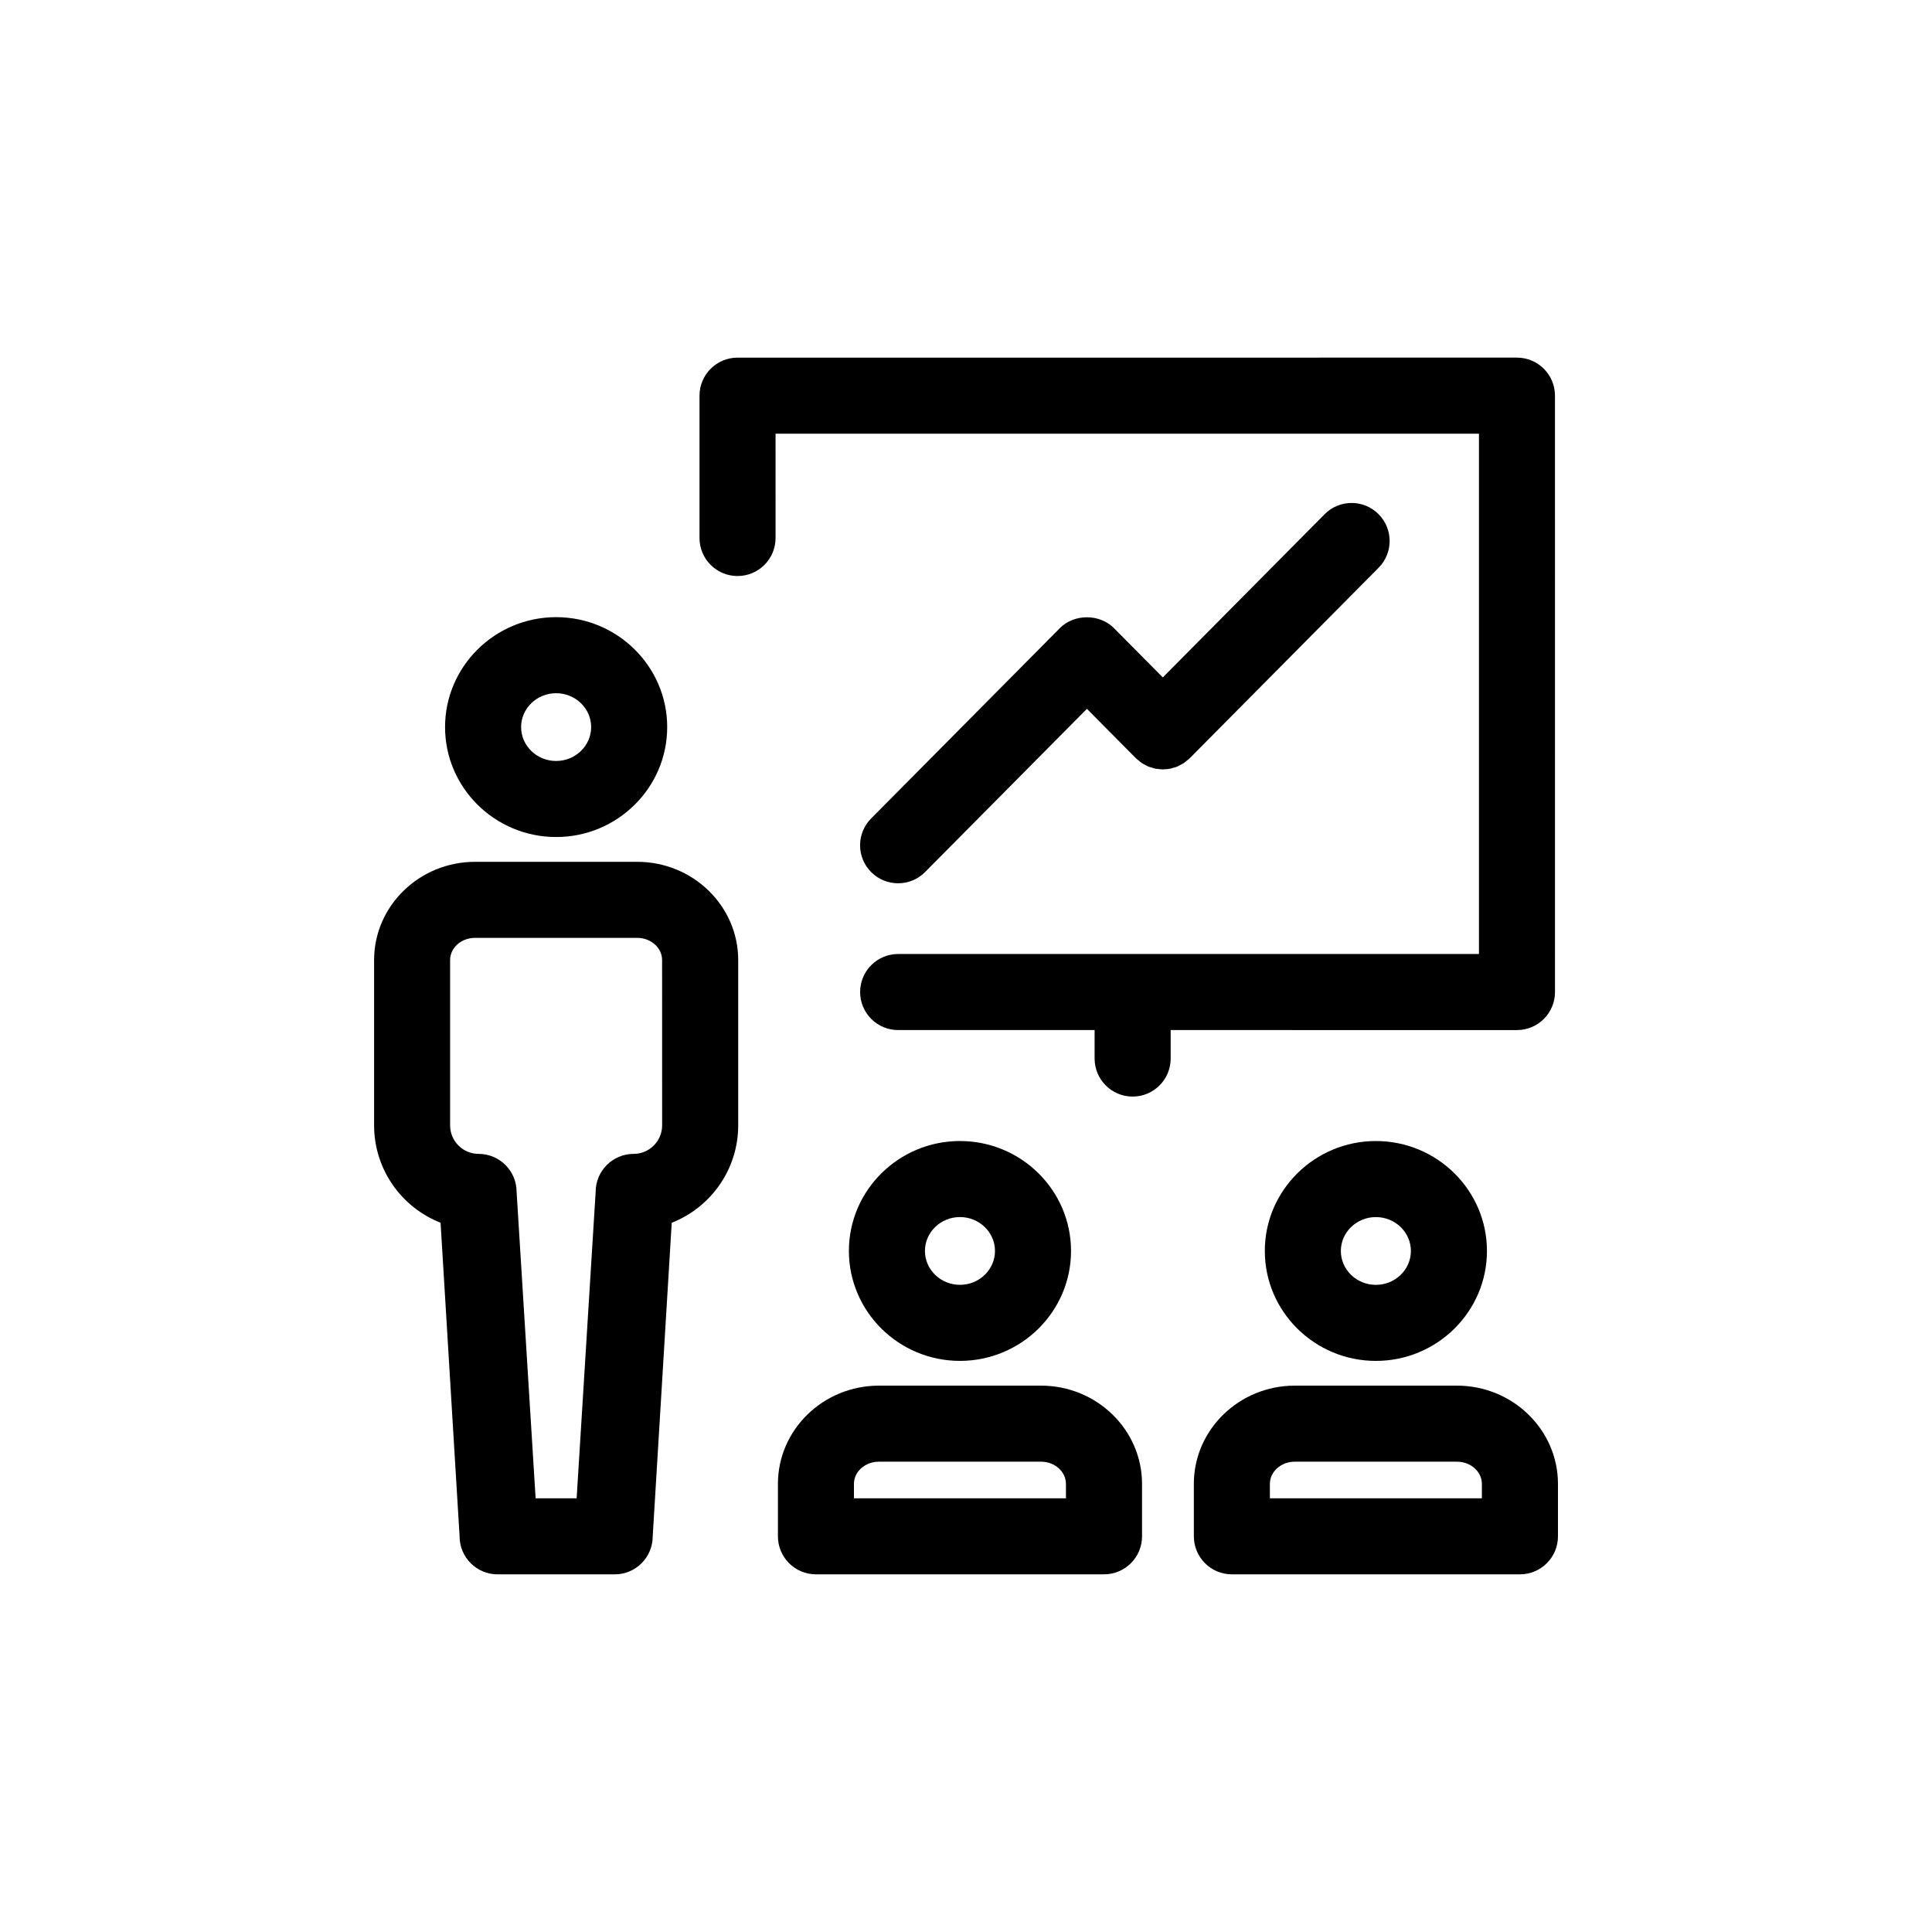 <?xml version="1.0" encoding="UTF-8"?>
<!-- Uploaded to: SVG Repo, www.svgrepo.com, Generator: SVG Repo Mixer Tools -->
<svg fill="#000000" width="800px" height="800px" version="1.1" viewBox="144 144 512 512" xmlns="http://www.w3.org/2000/svg">
 <g>
  <path d="m546.01 416.98c5.566 0 10.078-4.512 10.078-10.078l-0.004-158.05c0-5.566-4.512-10.078-10.078-10.078l-206.55 0.004c-5.566 0-10.078 4.512-10.078 10.078v37.719c0 5.566 4.512 10.078 10.078 10.078 5.566 0 10.078-4.512 10.078-10.078l-0.004-27.645h186.41v137.89h-153.92c-5.566 0-10.078 4.512-10.078 10.078s4.512 10.078 10.078 10.078h52.062v7.547c0 5.566 4.512 10.078 10.078 10.078 5.566 0 10.078-4.512 10.078-10.078v-7.547z"/>
  <path d="m382.01 378.08c2.594 0 5.188-0.996 7.152-2.984l42.883-43.246 12.961 13.07c0.012 0.012 0.023 0.02 0.031 0.027 0.012 0.012 0.02 0.023 0.027 0.031 0.25 0.25 0.535 0.438 0.805 0.652 0.25 0.203 0.48 0.43 0.746 0.605 0.293 0.195 0.605 0.328 0.91 0.484 0.281 0.145 0.547 0.32 0.832 0.438 0.285 0.117 0.586 0.176 0.879 0.266 0.328 0.102 0.652 0.227 0.988 0.293 0.238 0.047 0.477 0.043 0.715 0.07 0.402 0.047 0.801 0.113 1.207 0.117h0.008c0.152 0 0.297-0.035 0.445-0.043 0.492-0.023 0.988-0.047 1.473-0.141 0.211-0.039 0.41-0.125 0.621-0.18 0.422-0.109 0.84-0.207 1.246-0.371 0.262-0.105 0.504-0.266 0.754-0.395 0.336-0.172 0.676-0.316 0.996-0.527 0.27-0.176 0.508-0.41 0.762-0.617 0.266-0.215 0.551-0.402 0.797-0.648 0.012-0.012 0.02-0.023 0.027-0.031 0.012-0.012 0.023-0.02 0.031-0.027l50.039-50.461c3.918-3.949 3.891-10.332-0.059-14.246-3.953-3.926-10.336-3.894-14.246 0.059l-42.883 43.246-12.961-13.07c-3.785-3.82-10.523-3.82-14.309 0l-50.035 50.461c-3.918 3.949-3.891 10.332 0.059 14.246 1.969 1.953 4.531 2.922 7.098 2.922z"/>
  <path d="m291.38 365.82c16.23 0 29.434-13.07 29.434-29.133s-13.203-29.133-29.434-29.133c-16.227 0-29.434 13.07-29.434 29.133 0 16.066 13.203 29.133 29.434 29.133zm0-38.113c5.117 0 9.281 4.031 9.281 8.98 0 4.949-4.164 8.98-9.281 8.98-5.117 0-9.281-4.031-9.281-8.98 0-4.953 4.164-8.98 9.281-8.98z"/>
  <path d="m312.87 372.39h-42.977c-14.75 0-26.754 11.68-26.754 26.031v43.805c0 11.727 7.316 21.773 17.617 25.816l5.039 83.102c0 5.566 4.512 10.078 10.078 10.078h31.023c5.566 0 10.078-4.512 10.078-10.078l5.039-83.102c10.305-4.039 17.617-14.09 17.617-25.816v-43.805c-0.008-14.355-12.012-26.031-26.762-26.031zm6.602 69.836c0 4.168-3.383 7.562-7.539 7.562-5.566 0-10.078 4.512-10.078 10.078l-5.039 81.203h-10.871l-5.039-81.203c0-5.566-4.512-10.078-10.078-10.078-4.16 0-7.543-3.394-7.543-7.562v-43.805c0-3.242 2.961-5.879 6.602-5.879h42.977c3.641 0 6.602 2.637 6.602 5.879z"/>
  <path d="m398.4 504.65c16.227 0 29.434-13.07 29.434-29.133s-13.203-29.133-29.434-29.133c-16.23 0-29.434 13.07-29.434 29.133 0.004 16.062 13.203 29.133 29.434 29.133zm0-38.117c5.117 0 9.281 4.031 9.281 8.98s-4.16 8.98-9.281 8.98c-5.117 0-9.281-4.031-9.281-8.98s4.164-8.98 9.281-8.98z"/>
  <path d="m419.89 511.21h-42.977c-14.75 0-26.754 11.68-26.754 26.031v13.898c0 5.566 4.512 10.078 10.078 10.078h76.336c5.566 0 10.078-4.512 10.078-10.078v-13.898c-0.008-14.352-12.008-26.031-26.762-26.031zm6.602 29.855h-56.184v-3.824c0-3.242 2.961-5.879 6.602-5.879h42.977c3.641 0 6.602 2.637 6.602 5.879z"/>
  <path d="m479.19 475.52c0 16.062 13.203 29.133 29.434 29.133 16.23 0 29.434-13.07 29.434-29.133s-13.203-29.133-29.434-29.133c-16.23-0.004-29.434 13.066-29.434 29.133zm38.711 0c0 4.953-4.164 8.98-9.281 8.98-5.117 0-9.281-4.031-9.281-8.98s4.16-8.98 9.281-8.98c5.117 0 9.281 4.027 9.281 8.98z"/>
  <path d="m530.11 511.21h-42.977c-14.75 0-26.754 11.68-26.754 26.031l0.004 13.898c0 5.566 4.512 10.078 10.078 10.078h76.336c5.566 0 10.078-4.512 10.078-10.078v-13.898c-0.008-14.352-12.012-26.031-26.766-26.031zm6.606 29.855h-56.184v-3.824c0-3.242 2.961-5.879 6.602-5.879h42.977c3.641 0 6.602 2.637 6.602 5.879v3.824z"/>
 </g>
</svg>